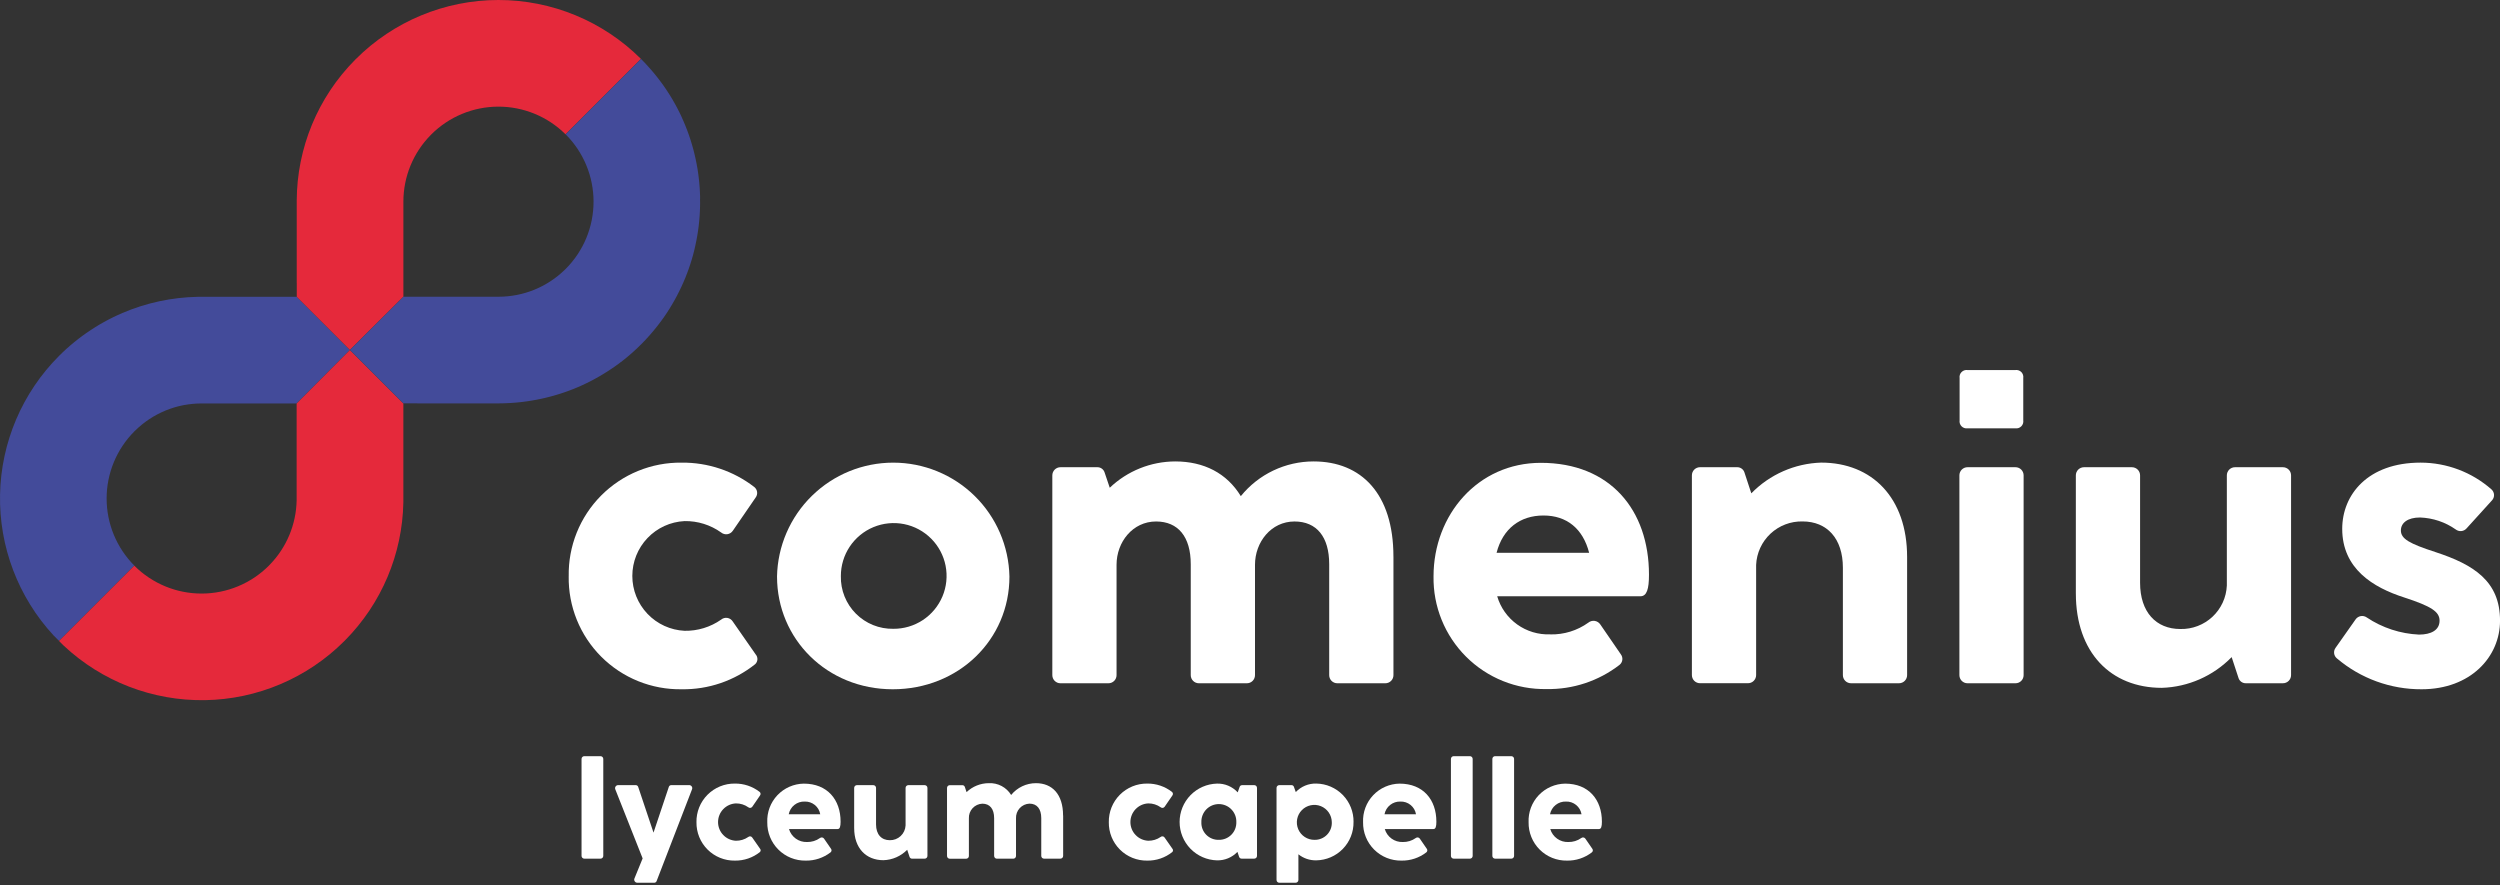 <?xml version="1.0" encoding="UTF-8"?>
<svg xmlns="http://www.w3.org/2000/svg" width="240" height="85" viewBox="0 0 240 85" fill="none">
  <rect x="0" y="0" width="240" height="85" fill="#333333" stroke="none"/>
  <path d="M28.483 28.495H18.971C16.487 28.545 14.037 29.071 11.752 30.046C11.557 30.13 11.363 30.218 11.172 30.307L11.15 30.318C11.019 30.379 10.889 30.442 10.76 30.506L10.716 30.528C10.592 30.589 10.472 30.651 10.349 30.716L10.289 30.748C10.172 30.809 10.056 30.873 9.941 30.938L9.871 30.977C9.759 31.04 9.648 31.103 9.537 31.168C9.51 31.183 9.484 31.198 9.459 31.215C9.351 31.28 9.243 31.345 9.136 31.412C9.109 31.429 9.081 31.445 9.055 31.464C8.948 31.531 8.844 31.598 8.74 31.667L8.657 31.723C8.553 31.792 8.45 31.863 8.346 31.933C8.318 31.952 8.29 31.972 8.263 31.989C8.16 32.062 8.058 32.134 7.955 32.209L7.874 32.269C7.771 32.345 7.67 32.421 7.569 32.499C7.542 32.52 7.516 32.538 7.492 32.559C7.39 32.639 7.289 32.719 7.187 32.801C7.163 32.819 7.139 32.84 7.115 32.857C7.011 32.943 6.909 33.028 6.806 33.116C6.786 33.132 6.765 33.151 6.745 33.168C6.639 33.259 6.533 33.354 6.427 33.446L6.38 33.487C6.265 33.592 6.151 33.698 6.037 33.806L6.022 33.821C5.933 33.907 5.845 33.992 5.758 34.08C5.73 34.107 5.702 34.135 5.672 34.163C2.134 37.702 0.103 42.472 0.004 47.475C-0.095 52.478 1.746 57.326 5.142 61.001L5.665 61.525L12.894 54.296C11.189 52.583 10.233 50.264 10.236 47.848C10.238 45.431 11.199 43.114 12.907 41.405C12.937 41.375 12.97 41.346 13 41.316C13.409 40.916 13.855 40.555 14.332 40.238C14.336 40.234 14.341 40.232 14.345 40.229C14.466 40.148 14.589 40.072 14.712 40C14.723 39.994 14.733 39.988 14.743 39.981C14.861 39.912 14.982 39.846 15.101 39.782L15.145 39.76C15.26 39.699 15.378 39.641 15.497 39.585C15.515 39.576 15.536 39.569 15.553 39.559C15.666 39.507 15.782 39.457 15.899 39.408L15.97 39.38C16.081 39.336 16.192 39.291 16.31 39.252C16.336 39.242 16.362 39.233 16.39 39.226C16.502 39.187 16.613 39.151 16.727 39.114C16.755 39.105 16.783 39.098 16.813 39.09C16.924 39.059 17.035 39.027 17.147 38.999C17.177 38.992 17.208 38.984 17.238 38.978C17.349 38.952 17.46 38.926 17.572 38.904L17.665 38.887C17.776 38.867 17.887 38.846 18.002 38.832C18.033 38.828 18.063 38.822 18.095 38.819C18.206 38.804 18.322 38.789 18.435 38.778C18.465 38.774 18.491 38.772 18.523 38.77C18.638 38.759 18.755 38.752 18.87 38.744C18.896 38.744 18.923 38.744 18.951 38.74C19.073 38.735 19.196 38.731 19.319 38.731H28.476L33.589 33.594L28.483 28.488V28.495Z" fill="#434B9A"></path>
  <path d="M33.59 33.6L28.477 38.737V48.048C28.43 50.358 27.506 52.564 25.893 54.218C25.863 54.248 25.837 54.279 25.808 54.307C24.098 56.017 21.78 56.979 19.362 56.982C16.945 56.985 14.624 56.028 12.911 54.322L12.907 54.318H12.903L12.891 54.307L12.895 54.303L5.664 61.531L6.113 61.979C9.781 65.418 14.643 67.295 19.671 67.215C24.698 67.134 29.498 65.101 33.053 61.545C33.081 61.518 33.109 61.49 33.137 61.46C36.627 57.935 38.627 53.203 38.722 48.243V38.731L33.593 33.602L33.59 33.6Z" fill="#E5293B"></path>
  <path d="M34.155 5.673C34.133 5.695 34.112 5.718 34.09 5.74C30.52 9.334 28.507 14.189 28.486 19.256V27.171H28.49V28.489H28.484L33.59 33.594L38.725 28.483V19.346C38.728 16.964 39.664 14.678 41.332 12.979C41.355 12.956 41.375 12.934 41.397 12.912C43.106 11.202 45.424 10.24 47.841 10.237C50.259 10.234 52.579 11.19 54.292 12.895L61.532 5.655C57.898 2.031 52.974 -0.003 47.842 3.60861e-06C42.71 0.003 37.788 2.043 34.159 5.672L34.155 5.673Z" fill="#E5293B"></path>
  <path d="M67.209 19.097C67.209 19.031 67.209 18.963 67.209 18.898C67.209 18.807 67.203 18.718 67.2 18.627C67.2 18.561 67.196 18.498 67.192 18.433C67.188 18.34 67.181 18.249 67.176 18.155C67.172 18.093 67.168 18.03 67.165 17.969C67.157 17.876 67.149 17.784 67.142 17.69C67.137 17.629 67.133 17.566 67.127 17.505C67.118 17.412 67.107 17.319 67.097 17.226C67.09 17.165 67.084 17.105 67.076 17.044C67.065 16.947 67.053 16.852 67.039 16.755L67.017 16.582C67.002 16.485 66.987 16.387 66.972 16.29C66.963 16.234 66.956 16.179 66.946 16.123C66.93 16.025 66.911 15.926 66.891 15.827C66.881 15.771 66.872 15.719 66.861 15.663C66.843 15.565 66.822 15.466 66.8 15.367L66.766 15.205C66.744 15.105 66.72 15.006 66.698 14.906C66.685 14.854 66.674 14.802 66.662 14.751C66.638 14.65 66.612 14.55 66.586 14.452C66.573 14.402 66.559 14.349 66.547 14.299C66.519 14.197 66.491 14.096 66.461 13.996C66.446 13.947 66.433 13.897 66.42 13.849C66.39 13.746 66.356 13.644 66.325 13.542C66.31 13.495 66.297 13.447 66.282 13.4C66.248 13.296 66.213 13.194 66.178 13.09L66.133 12.956C66.097 12.853 66.061 12.753 66.022 12.652C66.005 12.606 65.988 12.559 65.972 12.515C65.933 12.412 65.892 12.31 65.853 12.208C65.836 12.163 65.819 12.12 65.8 12.076C65.759 11.975 65.716 11.875 65.674 11.776C65.656 11.732 65.637 11.685 65.618 11.64C65.574 11.54 65.529 11.44 65.483 11.339C65.462 11.296 65.444 11.251 65.427 11.209C65.38 11.108 65.332 11.008 65.284 10.907C65.263 10.864 65.243 10.821 65.223 10.781C65.174 10.682 65.122 10.584 65.072 10.485C65.049 10.442 65.029 10.399 65.007 10.358C64.954 10.26 64.903 10.163 64.849 10.066C64.826 10.023 64.804 9.982 64.779 9.94C64.724 9.843 64.668 9.746 64.613 9.649C64.589 9.608 64.566 9.566 64.542 9.524C64.486 9.428 64.427 9.331 64.367 9.236C64.343 9.195 64.319 9.154 64.293 9.115C64.233 9.02 64.172 8.926 64.11 8.83C64.084 8.791 64.06 8.75 64.032 8.71C63.969 8.614 63.906 8.521 63.841 8.427C63.815 8.388 63.788 8.349 63.761 8.309C63.695 8.216 63.63 8.125 63.563 8.034C63.536 7.995 63.508 7.954 63.478 7.915C63.411 7.824 63.342 7.734 63.273 7.645C63.243 7.606 63.213 7.565 63.183 7.526C63.114 7.436 63.044 7.347 62.971 7.26C62.94 7.221 62.91 7.182 62.878 7.142C62.808 7.055 62.733 6.968 62.661 6.882C62.629 6.843 62.596 6.804 62.564 6.767C62.492 6.683 62.417 6.6 62.341 6.516C62.306 6.477 62.272 6.435 62.235 6.396C62.16 6.315 62.084 6.235 62.012 6.153C61.975 6.112 61.938 6.073 61.901 6.032C61.825 5.952 61.746 5.874 61.67 5.794C61.633 5.755 61.595 5.717 61.559 5.679L61.553 5.673C61.551 5.671 61.549 5.668 61.547 5.666L61.538 5.656L54.298 12.896C54.303 12.901 54.308 12.905 54.313 12.909C56.023 14.622 56.982 16.943 56.981 19.363C56.98 21.783 56.018 24.103 54.308 25.815C54.285 25.837 54.261 25.858 54.239 25.88C52.539 27.548 50.253 28.484 47.871 28.486H38.729L33.594 33.597L38.723 38.726V38.72H40.041V38.724H47.959V38.72H48.242C48.275 38.72 48.307 38.72 48.34 38.716C48.409 38.716 48.478 38.712 48.547 38.709C48.63 38.705 48.714 38.704 48.8 38.698L49.008 38.687C49.092 38.681 49.175 38.678 49.258 38.67L49.472 38.654C49.552 38.646 49.634 38.641 49.714 38.631L49.937 38.609C50.015 38.6 50.093 38.592 50.171 38.583C50.249 38.573 50.324 38.565 50.4 38.553C50.476 38.541 50.551 38.532 50.623 38.521C50.694 38.51 50.781 38.497 50.861 38.486C50.941 38.474 51.004 38.463 51.075 38.45C51.157 38.437 51.242 38.422 51.323 38.407C51.39 38.394 51.459 38.383 51.526 38.37C51.612 38.353 51.699 38.336 51.785 38.317L51.974 38.278L52.246 38.217C52.306 38.204 52.364 38.189 52.423 38.176C52.518 38.154 52.611 38.129 52.706 38.105C52.761 38.09 52.814 38.078 52.87 38.062C52.968 38.036 53.065 38.007 53.162 37.981C53.212 37.966 53.262 37.953 53.312 37.938C53.413 37.908 53.513 37.878 53.614 37.846C53.661 37.831 53.707 37.819 53.754 37.804C53.858 37.77 53.963 37.737 54.064 37.701C54.107 37.686 54.15 37.673 54.191 37.658C54.297 37.621 54.403 37.584 54.509 37.547C54.548 37.532 54.587 37.519 54.627 37.504C54.735 37.463 54.843 37.422 54.95 37.38L55.062 37.337C55.173 37.292 55.279 37.247 55.39 37.201L55.456 37.173L55.495 37.156C55.599 37.112 55.702 37.067 55.804 37.021C55.84 37.004 55.877 36.989 55.912 36.972C56.015 36.925 56.117 36.877 56.217 36.829L56.325 36.776C56.426 36.728 56.526 36.678 56.627 36.625L56.738 36.57C56.837 36.52 56.935 36.467 57.032 36.413L57.143 36.352C57.239 36.3 57.335 36.246 57.43 36.192L57.549 36.123C57.642 36.067 57.733 36.015 57.827 35.959C57.869 35.935 57.911 35.909 57.952 35.883C58.041 35.829 58.131 35.773 58.22 35.716C58.265 35.688 58.308 35.66 58.351 35.633C58.436 35.577 58.522 35.521 58.607 35.465C58.654 35.434 58.699 35.402 58.745 35.373C58.827 35.317 58.908 35.261 58.99 35.206C59.038 35.172 59.087 35.137 59.135 35.102C59.213 35.046 59.292 34.99 59.368 34.935C59.42 34.897 59.47 34.858 59.52 34.819C59.595 34.764 59.667 34.708 59.743 34.652L59.905 34.524C59.974 34.468 60.045 34.413 60.114 34.357C60.169 34.31 60.225 34.262 60.285 34.213C60.345 34.165 60.414 34.105 60.479 34.05L60.665 33.886C60.721 33.834 60.782 33.784 60.838 33.731C60.909 33.668 60.978 33.603 61.047 33.538L61.192 33.403C61.285 33.314 61.378 33.223 61.47 33.132C61.47 33.132 61.485 33.119 61.494 33.11C61.503 33.1 61.524 33.082 61.539 33.067C62.101 32.505 62.628 31.909 63.117 31.282C63.135 31.259 63.154 31.235 63.173 31.213C63.247 31.118 63.318 31.021 63.39 30.924C63.416 30.891 63.443 30.858 63.467 30.824L63.64 30.584C63.677 30.532 63.714 30.481 63.751 30.429C63.795 30.366 63.838 30.301 63.881 30.238C63.924 30.175 63.976 30.1 64.023 30.029C64.069 29.958 64.108 29.897 64.149 29.83C64.19 29.762 64.239 29.692 64.281 29.623C64.323 29.554 64.368 29.48 64.411 29.407C64.454 29.335 64.491 29.279 64.528 29.214C64.566 29.148 64.601 29.089 64.636 29.026C64.679 28.949 64.724 28.875 64.767 28.798C64.8 28.739 64.83 28.679 64.864 28.621C64.908 28.541 64.951 28.461 64.994 28.379C65.027 28.314 65.061 28.249 65.092 28.184L65.21 27.955C65.24 27.894 65.265 27.834 65.297 27.773C65.336 27.691 65.377 27.609 65.415 27.527C65.441 27.471 65.463 27.416 65.489 27.363C65.53 27.274 65.571 27.185 65.61 27.095C65.634 27.04 65.658 26.98 65.682 26.924C65.72 26.837 65.757 26.749 65.794 26.661C65.818 26.6 65.842 26.54 65.864 26.479C65.898 26.393 65.933 26.307 65.965 26.222C65.987 26.163 66.008 26.103 66.03 26.045C66.062 25.958 66.095 25.868 66.127 25.781C66.148 25.719 66.168 25.658 66.188 25.598C66.218 25.511 66.248 25.425 66.276 25.338C66.296 25.273 66.317 25.206 66.337 25.141L66.415 24.89C66.433 24.825 66.452 24.759 66.47 24.696L66.543 24.439C66.561 24.374 66.576 24.307 66.593 24.242C66.615 24.157 66.637 24.075 66.658 23.987C66.675 23.921 66.69 23.852 66.705 23.784C66.725 23.701 66.744 23.617 66.76 23.533C66.775 23.464 66.788 23.397 66.803 23.328C66.82 23.245 66.839 23.162 66.856 23.077L66.894 22.865L66.939 22.62C66.952 22.545 66.961 22.471 66.975 22.397C66.988 22.324 67.001 22.239 67.012 22.161C67.023 22.082 67.033 22.008 67.041 21.934C67.05 21.859 67.064 21.777 67.073 21.701C67.083 21.625 67.09 21.549 67.097 21.47C67.104 21.392 67.114 21.315 67.121 21.237C67.128 21.16 67.134 21.077 67.142 20.997C67.149 20.918 67.154 20.848 67.16 20.775C67.166 20.693 67.169 20.611 67.175 20.529C67.179 20.457 67.184 20.384 67.188 20.312C67.192 20.23 67.193 20.148 67.197 20.068C67.201 19.988 67.203 19.921 67.204 19.848C67.204 19.762 67.204 19.677 67.208 19.592C67.208 19.523 67.208 19.454 67.208 19.385C67.208 19.298 67.208 19.208 67.204 19.121L67.209 19.097Z" fill="#434B9A"></path>
  <path d="M54.597 55.329C54.57 53.894 54.831 52.469 55.365 51.137C55.899 49.806 56.695 48.595 57.706 47.577C58.717 46.559 59.923 45.754 61.25 45.211C62.578 44.667 64.002 44.396 65.436 44.413C67.957 44.387 70.412 45.21 72.406 46.75C72.558 46.868 72.657 47.04 72.682 47.23C72.707 47.42 72.656 47.612 72.541 47.765L70.357 50.944C70.298 51.034 70.221 51.111 70.13 51.169C70.039 51.228 69.937 51.266 69.831 51.283C69.724 51.299 69.615 51.293 69.511 51.264C69.407 51.236 69.311 51.186 69.227 51.117C68.205 50.388 66.977 50.005 65.721 50.025C64.368 50.09 63.092 50.673 62.158 51.654C61.224 52.634 60.703 53.937 60.703 55.291C60.703 56.645 61.224 57.948 62.158 58.928C63.092 59.909 64.368 60.492 65.721 60.557C66.974 60.578 68.201 60.203 69.227 59.485C69.309 59.417 69.404 59.366 69.507 59.337C69.61 59.309 69.718 59.302 69.823 59.319C69.929 59.335 70.029 59.374 70.119 59.433C70.208 59.491 70.284 59.568 70.341 59.658L72.542 62.819C72.658 62.95 72.719 63.12 72.712 63.295C72.704 63.47 72.63 63.635 72.503 63.756C70.499 65.357 68 66.21 65.435 66.169C64.005 66.191 62.586 65.926 61.26 65.389C59.935 64.852 58.731 64.055 57.72 63.044C56.709 62.033 55.911 60.829 55.374 59.504C54.838 58.178 54.573 56.759 54.595 55.329H54.597Z" fill="white"></path>
  <path d="M74.594 55.349C74.652 52.429 75.853 49.648 77.939 47.604C80.025 45.559 82.829 44.414 85.75 44.414C88.67 44.414 91.475 45.559 93.561 47.604C95.646 49.648 96.847 52.429 96.906 55.349C96.906 61.416 92.022 66.17 85.703 66.17C79.384 66.17 74.595 61.344 74.595 55.349H74.594ZM85.759 60.365C86.765 60.373 87.751 60.081 88.591 59.527C89.431 58.973 90.087 58.182 90.477 57.254C90.866 56.327 90.971 55.304 90.778 54.317C90.585 53.329 90.103 52.421 89.392 51.709C88.682 50.996 87.776 50.51 86.79 50.313C85.803 50.117 84.78 50.218 83.85 50.604C82.921 50.99 82.128 51.644 81.571 52.481C81.014 53.319 80.719 54.304 80.723 55.31C80.708 55.977 80.828 56.639 81.076 57.258C81.324 57.876 81.694 58.438 82.164 58.91C82.635 59.383 83.195 59.755 83.813 60.005C84.431 60.255 85.093 60.377 85.759 60.365Z" fill="white"></path>
  <path d="M133.771 53.434V64.809C133.772 64.913 133.752 65.015 133.713 65.111C133.674 65.206 133.616 65.293 133.543 65.366C133.47 65.439 133.383 65.497 133.287 65.536C133.192 65.576 133.089 65.595 132.986 65.594H128.388C128.285 65.595 128.183 65.576 128.087 65.536C127.991 65.497 127.904 65.439 127.831 65.366C127.758 65.293 127.7 65.206 127.661 65.111C127.622 65.015 127.602 64.913 127.603 64.809V54.161C127.603 51.537 126.397 50.062 124.271 50.062C122.031 50.062 120.48 52.035 120.48 54.218V64.809C120.481 64.912 120.461 65.014 120.422 65.11C120.383 65.206 120.325 65.293 120.252 65.366C120.179 65.439 120.092 65.497 119.996 65.536C119.901 65.575 119.798 65.595 119.695 65.594H115.098C114.994 65.595 114.892 65.575 114.796 65.536C114.7 65.497 114.613 65.439 114.54 65.366C114.467 65.293 114.409 65.206 114.37 65.11C114.331 65.014 114.311 64.912 114.312 64.809V54.161C114.312 51.537 113.106 50.062 110.981 50.062C108.74 50.062 107.189 52.035 107.189 54.218V64.809C107.19 64.912 107.17 65.014 107.131 65.11C107.092 65.206 107.034 65.293 106.961 65.366C106.888 65.439 106.801 65.497 106.705 65.536C106.61 65.575 106.507 65.595 106.404 65.594H101.809C101.705 65.595 101.603 65.575 101.507 65.536C101.412 65.497 101.325 65.439 101.252 65.366C101.179 65.293 101.121 65.206 101.082 65.11C101.042 65.014 101.023 64.912 101.023 64.809V45.639C101.023 45.535 101.042 45.433 101.082 45.337C101.121 45.242 101.179 45.155 101.252 45.082C101.325 45.009 101.412 44.951 101.507 44.912C101.603 44.872 101.705 44.853 101.809 44.853H105.371C105.52 44.856 105.665 44.906 105.784 44.995C105.904 45.084 105.993 45.209 106.039 45.35L106.536 46.824C108.229 45.209 110.477 44.305 112.817 44.297C115.576 44.297 117.777 45.427 119.118 47.629C119.961 46.587 121.026 45.748 122.236 45.171C123.445 44.595 124.768 44.296 126.108 44.297C130.685 44.297 133.769 47.4 133.769 53.432L133.771 53.434Z" fill="white"></path>
  <path d="M148.824 60.903C150.133 60.934 151.417 60.537 152.481 59.773C152.566 59.704 152.664 59.654 152.769 59.625C152.875 59.596 152.985 59.59 153.093 59.606C153.201 59.623 153.305 59.661 153.397 59.72C153.489 59.778 153.568 59.855 153.629 59.946L155.602 62.818C155.718 62.971 155.768 63.163 155.743 63.353C155.718 63.543 155.619 63.715 155.468 63.833C153.463 65.381 150.991 66.198 148.458 66.15C147.029 66.176 145.61 65.914 144.284 65.38C142.958 64.846 141.753 64.05 140.742 63.04C139.73 62.03 138.932 60.827 138.396 59.502C137.859 58.177 137.595 56.758 137.619 55.329C137.619 49.429 141.87 44.432 147.922 44.432C154.567 44.432 158.302 48.95 158.302 55.173C158.302 56.553 158.092 57.241 157.48 57.241H143.73C144.05 58.331 144.725 59.283 145.648 59.946C146.571 60.608 147.689 60.943 148.824 60.898L148.824 60.903ZM152.557 53.069C151.963 50.752 150.413 49.488 148.172 49.488C145.93 49.488 144.265 50.752 143.671 53.069H152.557Z" fill="white"></path>
  <path d="M183.082 53.471V64.807C183.083 64.911 183.063 65.013 183.024 65.109C182.985 65.204 182.927 65.291 182.854 65.364C182.781 65.438 182.694 65.495 182.599 65.534C182.503 65.574 182.4 65.593 182.297 65.593H177.702C177.599 65.593 177.496 65.574 177.401 65.534C177.305 65.495 177.218 65.438 177.145 65.364C177.072 65.291 177.014 65.204 176.975 65.109C176.936 65.013 176.916 64.911 176.917 64.807V54.501C176.917 51.684 175.385 50.058 173.049 50.058C171.907 50.032 170.8 50.454 169.966 51.234C169.132 52.015 168.637 53.091 168.588 54.233V64.804C168.588 64.907 168.569 65.01 168.529 65.105C168.49 65.201 168.432 65.288 168.359 65.361C168.286 65.434 168.199 65.492 168.104 65.531C168.008 65.57 167.906 65.59 167.802 65.589H163.207C163.104 65.59 163.001 65.57 162.906 65.531C162.81 65.492 162.723 65.434 162.65 65.361C162.577 65.288 162.519 65.201 162.48 65.105C162.441 65.01 162.421 64.907 162.422 64.804V45.637C162.421 45.533 162.441 45.431 162.48 45.335C162.519 45.24 162.577 45.153 162.65 45.08C162.723 45.007 162.81 44.949 162.906 44.91C163.001 44.87 163.104 44.851 163.207 44.852H166.769C166.919 44.85 167.066 44.895 167.19 44.981C167.313 45.066 167.407 45.188 167.458 45.33L168.126 47.36C169.894 45.547 172.296 44.49 174.828 44.41C179.749 44.41 183.082 47.82 183.082 53.468V53.471Z" fill="white"></path>
  <path d="M188.102 64.809V45.638C188.101 45.535 188.121 45.432 188.16 45.337C188.199 45.241 188.257 45.154 188.33 45.081C188.403 45.008 188.49 44.95 188.585 44.911C188.681 44.872 188.784 44.852 188.887 44.853H193.482C193.585 44.852 193.688 44.872 193.783 44.911C193.879 44.95 193.966 45.008 194.039 45.081C194.112 45.154 194.17 45.241 194.209 45.337C194.248 45.432 194.268 45.535 194.267 45.638V64.809C194.268 64.912 194.248 65.014 194.209 65.11C194.17 65.206 194.112 65.293 194.039 65.366C193.966 65.439 193.879 65.497 193.783 65.536C193.688 65.575 193.585 65.595 193.482 65.594H188.887C188.784 65.595 188.681 65.575 188.586 65.536C188.49 65.497 188.403 65.439 188.33 65.366C188.257 65.293 188.199 65.206 188.16 65.111C188.121 65.015 188.101 64.912 188.102 64.809ZM188.122 36.292C188.106 36.188 188.115 36.081 188.148 35.981C188.181 35.88 188.237 35.789 188.312 35.715C188.386 35.64 188.477 35.584 188.578 35.551C188.678 35.518 188.785 35.509 188.889 35.525H193.466C193.57 35.509 193.677 35.518 193.777 35.551C193.878 35.584 193.969 35.64 194.043 35.715C194.118 35.789 194.174 35.88 194.207 35.981C194.24 36.081 194.249 36.188 194.233 36.292V40.351C194.249 40.455 194.24 40.562 194.207 40.662C194.174 40.763 194.118 40.854 194.043 40.928C193.969 41.003 193.878 41.059 193.777 41.092C193.677 41.125 193.57 41.134 193.466 41.118H188.889C188.785 41.134 188.678 41.125 188.578 41.092C188.477 41.059 188.386 41.003 188.312 40.928C188.237 40.854 188.181 40.763 188.148 40.662C188.115 40.562 188.106 40.455 188.122 40.351V36.292Z" fill="white"></path>
  <path d="M199.281 56.976V45.639C199.28 45.535 199.3 45.433 199.339 45.337C199.379 45.242 199.436 45.155 199.509 45.082C199.583 45.009 199.67 44.951 199.765 44.912C199.861 44.873 199.963 44.853 200.067 44.853H204.662C204.766 44.853 204.868 44.873 204.964 44.912C205.059 44.951 205.146 45.009 205.219 45.082C205.292 45.155 205.35 45.242 205.389 45.337C205.429 45.433 205.448 45.535 205.448 45.639V55.943C205.448 58.759 206.979 60.385 209.315 60.385C210.457 60.412 211.564 59.989 212.398 59.209C213.232 58.428 213.727 57.352 213.777 56.211V45.639C213.776 45.535 213.796 45.433 213.835 45.337C213.874 45.242 213.932 45.155 214.005 45.082C214.078 45.009 214.165 44.951 214.26 44.912C214.356 44.873 214.459 44.853 214.562 44.853H219.157C219.26 44.853 219.363 44.873 219.458 44.912C219.554 44.951 219.641 45.009 219.714 45.082C219.787 45.155 219.845 45.242 219.884 45.337C219.923 45.433 219.943 45.535 219.942 45.639V64.806C219.943 64.91 219.923 65.012 219.884 65.108C219.845 65.204 219.787 65.291 219.714 65.364C219.641 65.437 219.554 65.495 219.458 65.534C219.363 65.573 219.26 65.593 219.157 65.592H215.595C215.445 65.594 215.298 65.548 215.174 65.463C215.051 65.377 214.957 65.255 214.906 65.114L214.239 63.083C212.47 64.896 210.068 65.953 207.536 66.033C202.615 66.033 199.282 62.624 199.282 56.975L199.281 56.976Z" fill="white"></path>
  <path d="M224.335 63.2C224.189 63.077 224.096 62.904 224.075 62.715C224.054 62.527 224.105 62.337 224.219 62.185L226.134 59.466C226.192 59.382 226.265 59.311 226.351 59.256C226.436 59.201 226.531 59.164 226.631 59.146C226.73 59.128 226.832 59.13 226.931 59.153C227.03 59.175 227.124 59.216 227.206 59.274C228.698 60.27 230.433 60.84 232.224 60.921C233.373 60.921 234.198 60.5 234.198 59.581C234.198 58.719 233.393 58.202 230.808 57.358C227.821 56.402 224.853 54.6 224.853 50.77C224.853 47.494 227.302 44.412 232.379 44.412C234.882 44.415 237.298 45.327 239.178 46.978C239.253 47.045 239.314 47.126 239.357 47.217C239.4 47.307 239.424 47.406 239.428 47.506C239.431 47.606 239.415 47.706 239.378 47.8C239.342 47.893 239.287 47.979 239.217 48.05L236.784 50.733C236.656 50.876 236.478 50.965 236.286 50.983C236.094 51 235.903 50.945 235.75 50.828C234.743 50.12 233.551 49.722 232.321 49.679C231.134 49.679 230.485 50.197 230.485 50.925C230.485 51.729 231.307 52.188 233.779 52.992C237.475 54.198 240.003 55.788 240.003 59.581C240.003 63.067 237.168 66.169 232.476 66.169C229.496 66.184 226.608 65.131 224.337 63.201L224.335 63.2Z" fill="white"></path>
  <path d="M55.828 82.163V72.86C55.828 72.825 55.834 72.79 55.847 72.757C55.861 72.724 55.88 72.694 55.906 72.669C55.931 72.644 55.96 72.624 55.993 72.611C56.026 72.598 56.061 72.591 56.096 72.592H57.647C57.682 72.591 57.717 72.598 57.75 72.612C57.783 72.625 57.813 72.645 57.838 72.67C57.862 72.695 57.882 72.724 57.896 72.757C57.909 72.79 57.916 72.825 57.915 72.86V82.163C57.916 82.198 57.909 82.233 57.896 82.266C57.883 82.299 57.863 82.328 57.838 82.353C57.813 82.379 57.783 82.398 57.75 82.412C57.718 82.425 57.682 82.431 57.647 82.431H56.096C56.061 82.431 56.026 82.425 55.993 82.412C55.96 82.398 55.931 82.379 55.906 82.353C55.88 82.328 55.861 82.299 55.847 82.266C55.834 82.233 55.828 82.198 55.828 82.163Z" fill="white"></path>
  <path d="M60.913 84.317L61.693 82.407L59.074 75.789C59.053 75.743 59.044 75.691 59.048 75.641C59.052 75.59 59.07 75.541 59.099 75.499C59.128 75.457 59.167 75.423 59.213 75.401C59.259 75.379 59.31 75.369 59.361 75.372H61.03C61.081 75.372 61.131 75.387 61.173 75.416C61.215 75.446 61.247 75.487 61.264 75.536L62.737 79.932L64.209 75.536C64.225 75.488 64.256 75.447 64.297 75.417C64.338 75.388 64.387 75.372 64.438 75.372H66.144C66.195 75.368 66.246 75.377 66.291 75.399C66.337 75.421 66.376 75.454 66.405 75.496C66.434 75.537 66.452 75.586 66.456 75.636C66.461 75.686 66.452 75.737 66.431 75.783L63.031 84.592C63.013 84.637 62.983 84.675 62.943 84.702C62.903 84.729 62.856 84.743 62.808 84.743H61.198C61.146 84.746 61.095 84.735 61.049 84.712C61.003 84.689 60.964 84.654 60.935 84.612C60.906 84.569 60.889 84.52 60.884 84.468C60.88 84.417 60.889 84.365 60.911 84.319L60.913 84.317Z" fill="white"></path>
  <path d="M66.86 78.936C66.851 78.448 66.94 77.963 67.121 77.51C67.303 77.057 67.574 76.645 67.918 76.299C68.262 75.953 68.672 75.679 69.123 75.494C69.575 75.309 70.059 75.217 70.547 75.223C71.405 75.213 72.24 75.493 72.918 76.018C72.97 76.057 73.004 76.116 73.013 76.18C73.022 76.245 73.004 76.31 72.965 76.362L72.223 77.444C72.202 77.474 72.175 77.5 72.144 77.519C72.113 77.539 72.079 77.552 72.042 77.557C72.006 77.562 71.969 77.56 71.934 77.55C71.898 77.54 71.866 77.523 71.837 77.499C71.489 77.251 71.071 77.121 70.644 77.127C70.183 77.148 69.748 77.347 69.43 77.68C69.111 78.014 68.933 78.458 68.933 78.919C68.933 79.381 69.111 79.825 69.43 80.158C69.748 80.492 70.183 80.69 70.644 80.712C71.07 80.718 71.488 80.591 71.837 80.347C71.865 80.324 71.897 80.307 71.932 80.297C71.967 80.287 72.003 80.284 72.039 80.29C72.075 80.295 72.109 80.308 72.139 80.327C72.17 80.347 72.196 80.373 72.215 80.403L72.966 81.479C73.005 81.523 73.026 81.581 73.023 81.641C73.021 81.7 72.996 81.756 72.953 81.797C72.271 82.342 71.421 82.632 70.548 82.618C70.062 82.626 69.579 82.536 69.128 82.353C68.677 82.171 68.268 81.899 67.924 81.555C67.58 81.211 67.309 80.802 67.126 80.351C66.944 79.9 66.853 79.417 66.861 78.931L66.86 78.936Z" fill="white"></path>
  <path d="M77.471 80.834C77.917 80.844 78.354 80.71 78.716 80.451C78.745 80.427 78.778 80.41 78.814 80.401C78.85 80.391 78.887 80.388 78.923 80.394C78.96 80.399 78.995 80.412 79.026 80.431C79.058 80.45 79.085 80.476 79.106 80.507L79.778 81.484C79.817 81.536 79.835 81.601 79.826 81.666C79.817 81.73 79.783 81.789 79.731 81.828C79.049 82.355 78.208 82.633 77.347 82.618C76.861 82.626 76.377 82.537 75.927 82.356C75.475 82.174 75.066 81.903 74.722 81.559C74.377 81.216 74.106 80.806 73.924 80.356C73.741 79.905 73.651 79.422 73.659 78.936C73.639 78.46 73.715 77.986 73.881 77.54C74.048 77.095 74.302 76.687 74.629 76.341C74.956 75.996 75.349 75.719 75.785 75.528C76.221 75.337 76.69 75.235 77.166 75.228C79.427 75.228 80.697 76.766 80.697 78.884C80.697 79.353 80.624 79.588 80.418 79.588H75.743C75.852 79.958 76.082 80.282 76.395 80.508C76.709 80.734 77.09 80.848 77.476 80.833L77.471 80.834ZM78.743 78.169C78.684 77.819 78.5 77.503 78.226 77.279C77.951 77.054 77.604 76.938 77.25 76.95C76.891 76.937 76.539 77.052 76.258 77.276C75.977 77.499 75.786 77.816 75.718 78.169H78.741H78.743Z" fill="white"></path>
  <path d="M82 79.498V75.641C81.999 75.606 82.006 75.571 82.019 75.538C82.033 75.505 82.052 75.475 82.077 75.451C82.102 75.425 82.132 75.406 82.165 75.392C82.198 75.379 82.233 75.373 82.268 75.373H83.832C83.867 75.373 83.902 75.379 83.935 75.392C83.968 75.406 83.998 75.425 84.023 75.451C84.048 75.475 84.067 75.505 84.081 75.538C84.094 75.571 84.1 75.606 84.1 75.641V79.148C84.1 80.106 84.621 80.659 85.416 80.659C85.805 80.668 86.181 80.525 86.465 80.259C86.749 79.993 86.918 79.627 86.935 79.239V75.642C86.934 75.607 86.941 75.572 86.954 75.539C86.967 75.506 86.987 75.477 87.012 75.452C87.037 75.427 87.067 75.407 87.1 75.394C87.132 75.38 87.168 75.374 87.203 75.374H88.766C88.802 75.374 88.837 75.38 88.87 75.394C88.902 75.407 88.932 75.427 88.957 75.452C88.982 75.477 89.002 75.506 89.015 75.539C89.028 75.572 89.035 75.607 89.034 75.642V82.164C89.035 82.199 89.028 82.234 89.015 82.267C89.002 82.3 88.982 82.33 88.957 82.355C88.932 82.38 88.902 82.399 88.87 82.413C88.837 82.426 88.802 82.433 88.766 82.432H87.555C87.503 82.433 87.453 82.417 87.411 82.388C87.369 82.358 87.337 82.317 87.32 82.268L87.091 81.578C86.489 82.194 85.671 82.553 84.81 82.579C83.134 82.579 82.001 81.42 82.001 79.497L82 79.498Z" fill="white"></path>
  <path d="M102.062 78.293V82.163C102.063 82.198 102.056 82.233 102.043 82.266C102.03 82.299 102.01 82.329 101.985 82.354C101.96 82.379 101.93 82.398 101.897 82.412C101.864 82.425 101.829 82.432 101.794 82.431H100.229C100.194 82.432 100.158 82.425 100.126 82.412C100.093 82.398 100.063 82.379 100.038 82.354C100.013 82.329 99.993 82.299 99.98 82.266C99.967 82.233 99.96 82.198 99.961 82.163V78.541C99.961 77.65 99.549 77.149 98.827 77.149C98.649 77.156 98.474 77.199 98.313 77.274C98.152 77.35 98.007 77.456 97.887 77.587C97.767 77.719 97.675 77.873 97.615 78.04C97.555 78.208 97.528 78.386 97.537 78.564V82.167C97.538 82.202 97.531 82.237 97.518 82.27C97.505 82.303 97.485 82.332 97.46 82.358C97.435 82.383 97.405 82.402 97.372 82.416C97.34 82.429 97.304 82.436 97.269 82.435H95.706C95.67 82.436 95.635 82.429 95.602 82.416C95.57 82.402 95.54 82.383 95.515 82.358C95.49 82.332 95.47 82.303 95.457 82.27C95.443 82.237 95.437 82.202 95.437 82.167V78.544C95.437 77.654 95.026 77.153 94.304 77.153C94.126 77.16 93.951 77.203 93.79 77.278C93.629 77.353 93.484 77.46 93.364 77.591C93.244 77.723 93.151 77.877 93.091 78.044C93.031 78.212 93.005 78.39 93.014 78.567V82.171C93.015 82.206 93.008 82.241 92.995 82.274C92.981 82.307 92.962 82.336 92.937 82.361C92.912 82.386 92.882 82.406 92.849 82.419C92.816 82.433 92.781 82.439 92.746 82.439H91.182C91.147 82.439 91.112 82.433 91.079 82.419C91.046 82.406 91.016 82.386 90.992 82.361C90.966 82.336 90.947 82.307 90.933 82.274C90.92 82.241 90.914 82.206 90.914 82.171V75.645C90.914 75.609 90.92 75.574 90.933 75.541C90.947 75.509 90.966 75.479 90.992 75.454C91.016 75.429 91.046 75.409 91.079 75.396C91.112 75.383 91.147 75.376 91.182 75.376H92.394C92.445 75.378 92.494 75.394 92.534 75.424C92.575 75.454 92.606 75.496 92.623 75.543L92.79 76.044C93.366 75.495 94.13 75.187 94.926 75.184C95.353 75.163 95.777 75.258 96.154 75.457C96.531 75.657 96.848 75.954 97.07 76.318C97.357 75.964 97.72 75.678 98.132 75.482C98.543 75.286 98.993 75.184 99.449 75.184C101.008 75.184 102.055 76.242 102.055 78.293L102.062 78.293Z" fill="white"></path>
  <path d="M106.446 78.936C106.437 78.448 106.526 77.963 106.707 77.51C106.889 77.057 107.16 76.645 107.504 76.299C107.848 75.953 108.258 75.679 108.709 75.494C109.161 75.309 109.645 75.217 110.133 75.223C110.991 75.213 111.826 75.493 112.504 76.018C112.556 76.057 112.59 76.116 112.599 76.18C112.608 76.245 112.59 76.31 112.551 76.362L111.809 77.444C111.788 77.474 111.761 77.5 111.73 77.519C111.699 77.539 111.665 77.552 111.628 77.557C111.592 77.562 111.555 77.56 111.52 77.55C111.484 77.54 111.452 77.523 111.423 77.499C111.075 77.251 110.657 77.121 110.23 77.127C109.769 77.148 109.334 77.347 109.016 77.68C108.697 78.014 108.519 78.458 108.519 78.919C108.519 79.381 108.697 79.825 109.016 80.158C109.334 80.492 109.769 80.69 110.23 80.712C110.656 80.718 111.074 80.591 111.423 80.347C111.451 80.324 111.483 80.307 111.518 80.297C111.553 80.287 111.589 80.284 111.625 80.29C111.661 80.295 111.695 80.308 111.725 80.327C111.756 80.347 111.782 80.373 111.801 80.403L112.552 81.479C112.591 81.523 112.612 81.581 112.609 81.641C112.607 81.7 112.582 81.756 112.539 81.797C111.857 82.342 111.007 82.632 110.134 82.618C109.648 82.626 109.166 82.536 108.715 82.354C108.264 82.172 107.855 81.901 107.511 81.558C107.167 81.214 106.895 80.805 106.712 80.355C106.53 79.904 106.439 79.422 106.446 78.936Z" fill="white"></path>
  <path d="M119.235 75.372H120.404C120.439 75.371 120.474 75.378 120.507 75.391C120.54 75.404 120.569 75.424 120.595 75.449C120.62 75.474 120.639 75.504 120.653 75.537C120.666 75.569 120.672 75.605 120.672 75.64V82.162C120.672 82.197 120.666 82.232 120.653 82.265C120.639 82.298 120.62 82.328 120.595 82.353C120.569 82.378 120.54 82.397 120.507 82.411C120.474 82.424 120.439 82.43 120.404 82.43H119.192C119.141 82.43 119.091 82.415 119.049 82.385C119.007 82.356 118.975 82.314 118.958 82.266L118.794 81.779C118.541 82.045 118.236 82.255 117.897 82.395C117.558 82.536 117.193 82.603 116.827 82.594C115.867 82.568 114.956 82.168 114.286 81.48C113.617 80.792 113.242 79.87 113.242 78.91C113.242 77.95 113.617 77.028 114.286 76.34C114.956 75.652 115.867 75.252 116.827 75.226C117.2 75.215 117.571 75.284 117.915 75.429C118.259 75.575 118.567 75.792 118.82 76.067L119.009 75.533C119.026 75.486 119.057 75.446 119.098 75.417C119.139 75.389 119.188 75.375 119.238 75.377L119.235 75.372ZM116.994 80.624C117.219 80.63 117.442 80.589 117.651 80.506C117.859 80.422 118.048 80.297 118.207 80.138C118.365 79.979 118.49 79.789 118.573 79.58C118.655 79.371 118.694 79.148 118.688 78.923C118.695 78.698 118.657 78.474 118.576 78.265C118.494 78.055 118.372 77.864 118.215 77.702C118.059 77.54 117.872 77.412 117.665 77.324C117.457 77.237 117.235 77.192 117.01 77.192C116.785 77.192 116.562 77.237 116.355 77.324C116.148 77.412 115.961 77.54 115.804 77.702C115.648 77.864 115.525 78.055 115.444 78.265C115.363 78.474 115.325 78.698 115.332 78.923C115.322 79.146 115.358 79.368 115.437 79.576C115.517 79.785 115.638 79.975 115.794 80.134C115.95 80.293 116.137 80.419 116.343 80.504C116.55 80.588 116.771 80.629 116.994 80.624Z" fill="white"></path>
  <path d="M129.938 78.906C129.946 79.383 129.86 79.857 129.684 80.3C129.508 80.744 129.247 81.149 128.915 81.491C128.582 81.834 128.186 82.107 127.748 82.296C127.309 82.485 126.838 82.586 126.361 82.593C125.739 82.606 125.133 82.401 124.647 82.012V84.475C124.647 84.51 124.641 84.545 124.627 84.578C124.614 84.61 124.594 84.64 124.569 84.665C124.544 84.69 124.514 84.71 124.482 84.723C124.449 84.737 124.414 84.743 124.379 84.743H122.815C122.78 84.743 122.745 84.737 122.712 84.724C122.679 84.71 122.649 84.69 122.624 84.665C122.599 84.64 122.58 84.611 122.566 84.578C122.553 84.545 122.546 84.51 122.547 84.475V75.641C122.546 75.605 122.553 75.57 122.566 75.537C122.58 75.505 122.599 75.475 122.624 75.45C122.649 75.425 122.679 75.405 122.712 75.392C122.745 75.379 122.78 75.372 122.815 75.372H123.984C124.034 75.371 124.083 75.386 124.124 75.414C124.165 75.442 124.196 75.482 124.213 75.529L124.395 76.037C124.648 75.771 124.953 75.561 125.292 75.42C125.631 75.279 125.996 75.212 126.363 75.222C127.325 75.236 128.243 75.632 128.913 76.322C129.584 77.013 129.953 77.941 129.94 78.903L129.938 78.906ZM126.191 80.625C126.414 80.63 126.636 80.59 126.842 80.505C127.049 80.421 127.236 80.295 127.392 80.136C127.548 79.976 127.669 79.787 127.748 79.578C127.828 79.37 127.863 79.147 127.853 78.924C127.849 78.593 127.746 78.27 127.558 77.997C127.37 77.724 127.106 77.512 126.798 77.389C126.49 77.266 126.153 77.237 125.828 77.306C125.504 77.374 125.207 77.537 124.975 77.775C124.743 78.012 124.587 78.312 124.526 78.638C124.465 78.964 124.502 79.301 124.632 79.606C124.762 79.911 124.98 80.171 125.257 80.352C125.535 80.533 125.86 80.629 126.191 80.625Z" fill="white"></path>
  <path d="M134.667 80.834C135.112 80.844 135.549 80.71 135.912 80.451C135.94 80.427 135.974 80.41 136.009 80.401C136.045 80.391 136.082 80.388 136.119 80.394C136.155 80.399 136.19 80.412 136.222 80.431C136.253 80.45 136.28 80.476 136.301 80.507L136.973 81.484C137.013 81.536 137.03 81.601 137.021 81.666C137.012 81.73 136.978 81.789 136.926 81.828C136.245 82.355 135.403 82.633 134.542 82.618C134.056 82.626 133.573 82.537 133.122 82.356C132.671 82.174 132.261 81.903 131.917 81.559C131.573 81.216 131.301 80.806 131.119 80.356C130.936 79.905 130.847 79.422 130.855 78.936C130.835 78.46 130.91 77.986 131.077 77.54C131.243 77.095 131.498 76.687 131.825 76.341C132.151 75.996 132.544 75.719 132.98 75.528C133.416 75.337 133.885 75.235 134.361 75.228C136.623 75.228 137.892 76.766 137.892 78.884C137.892 79.353 137.82 79.588 137.614 79.588H132.939C133.047 79.958 133.277 80.282 133.591 80.508C133.905 80.734 134.285 80.848 134.671 80.833L134.667 80.834ZM135.936 78.169C135.878 77.819 135.694 77.503 135.419 77.279C135.145 77.054 134.798 76.938 134.443 76.95C134.085 76.937 133.733 77.052 133.452 77.276C133.171 77.499 132.979 77.816 132.912 78.169H135.935H135.936Z" fill="white"></path>
  <path d="M139.289 82.163V72.86C139.289 72.825 139.295 72.79 139.308 72.757C139.322 72.724 139.341 72.694 139.366 72.669C139.391 72.644 139.421 72.624 139.454 72.611C139.487 72.598 139.522 72.591 139.557 72.592H141.108C141.143 72.591 141.178 72.598 141.211 72.612C141.244 72.625 141.273 72.645 141.298 72.67C141.323 72.695 141.343 72.724 141.357 72.757C141.37 72.79 141.377 72.825 141.376 72.86V82.163C141.377 82.198 141.37 82.233 141.357 82.266C141.344 82.299 141.324 82.328 141.299 82.353C141.274 82.379 141.244 82.398 141.211 82.412C141.178 82.425 141.143 82.431 141.108 82.431H139.557C139.522 82.431 139.487 82.425 139.454 82.412C139.421 82.398 139.391 82.379 139.366 82.353C139.341 82.328 139.322 82.299 139.308 82.266C139.295 82.233 139.289 82.198 139.289 82.163Z" fill="white"></path>
  <path d="M143.266 82.163V72.86C143.265 72.825 143.272 72.79 143.285 72.757C143.298 72.724 143.318 72.694 143.343 72.669C143.368 72.644 143.398 72.624 143.431 72.611C143.463 72.598 143.499 72.591 143.534 72.592H145.085C145.12 72.591 145.155 72.598 145.187 72.612C145.22 72.625 145.25 72.645 145.275 72.67C145.3 72.695 145.319 72.724 145.333 72.757C145.346 72.79 145.353 72.825 145.352 72.86V82.163C145.353 82.198 145.346 82.233 145.333 82.266C145.32 82.299 145.3 82.328 145.275 82.353C145.25 82.378 145.22 82.398 145.188 82.411C145.155 82.425 145.12 82.431 145.085 82.431H143.533C143.498 82.431 143.463 82.424 143.43 82.411C143.397 82.398 143.368 82.378 143.343 82.353C143.318 82.328 143.298 82.298 143.285 82.266C143.272 82.233 143.265 82.198 143.266 82.163Z" fill="white"></path>
  <path d="M150.557 80.834C151.003 80.844 151.44 80.71 151.802 80.451C151.831 80.427 151.864 80.41 151.9 80.401C151.935 80.391 151.973 80.388 152.009 80.394C152.046 80.399 152.081 80.412 152.112 80.431C152.144 80.45 152.171 80.476 152.192 80.507L152.864 81.484C152.903 81.536 152.92 81.601 152.912 81.666C152.903 81.73 152.869 81.789 152.817 81.828C152.135 82.355 151.294 82.633 150.433 82.618C149.946 82.626 149.463 82.537 149.012 82.356C148.561 82.174 148.152 81.903 147.808 81.559C147.463 81.216 147.192 80.806 147.01 80.356C146.827 79.905 146.737 79.422 146.745 78.936C146.725 78.46 146.801 77.986 146.967 77.54C147.134 77.095 147.388 76.687 147.715 76.341C148.042 75.996 148.435 75.719 148.871 75.528C149.306 75.337 149.776 75.235 150.252 75.228C152.513 75.228 153.783 76.766 153.783 78.884C153.783 79.353 153.71 79.588 153.502 79.588H148.826C148.935 79.959 149.164 80.282 149.478 80.508C149.791 80.734 150.171 80.849 150.557 80.834ZM151.827 78.169C151.768 77.819 151.585 77.503 151.31 77.278C151.035 77.054 150.688 76.937 150.334 76.95C149.975 76.937 149.624 77.052 149.343 77.276C149.062 77.499 148.87 77.816 148.802 78.169H151.825H151.827Z" fill="white"></path>
</svg>
